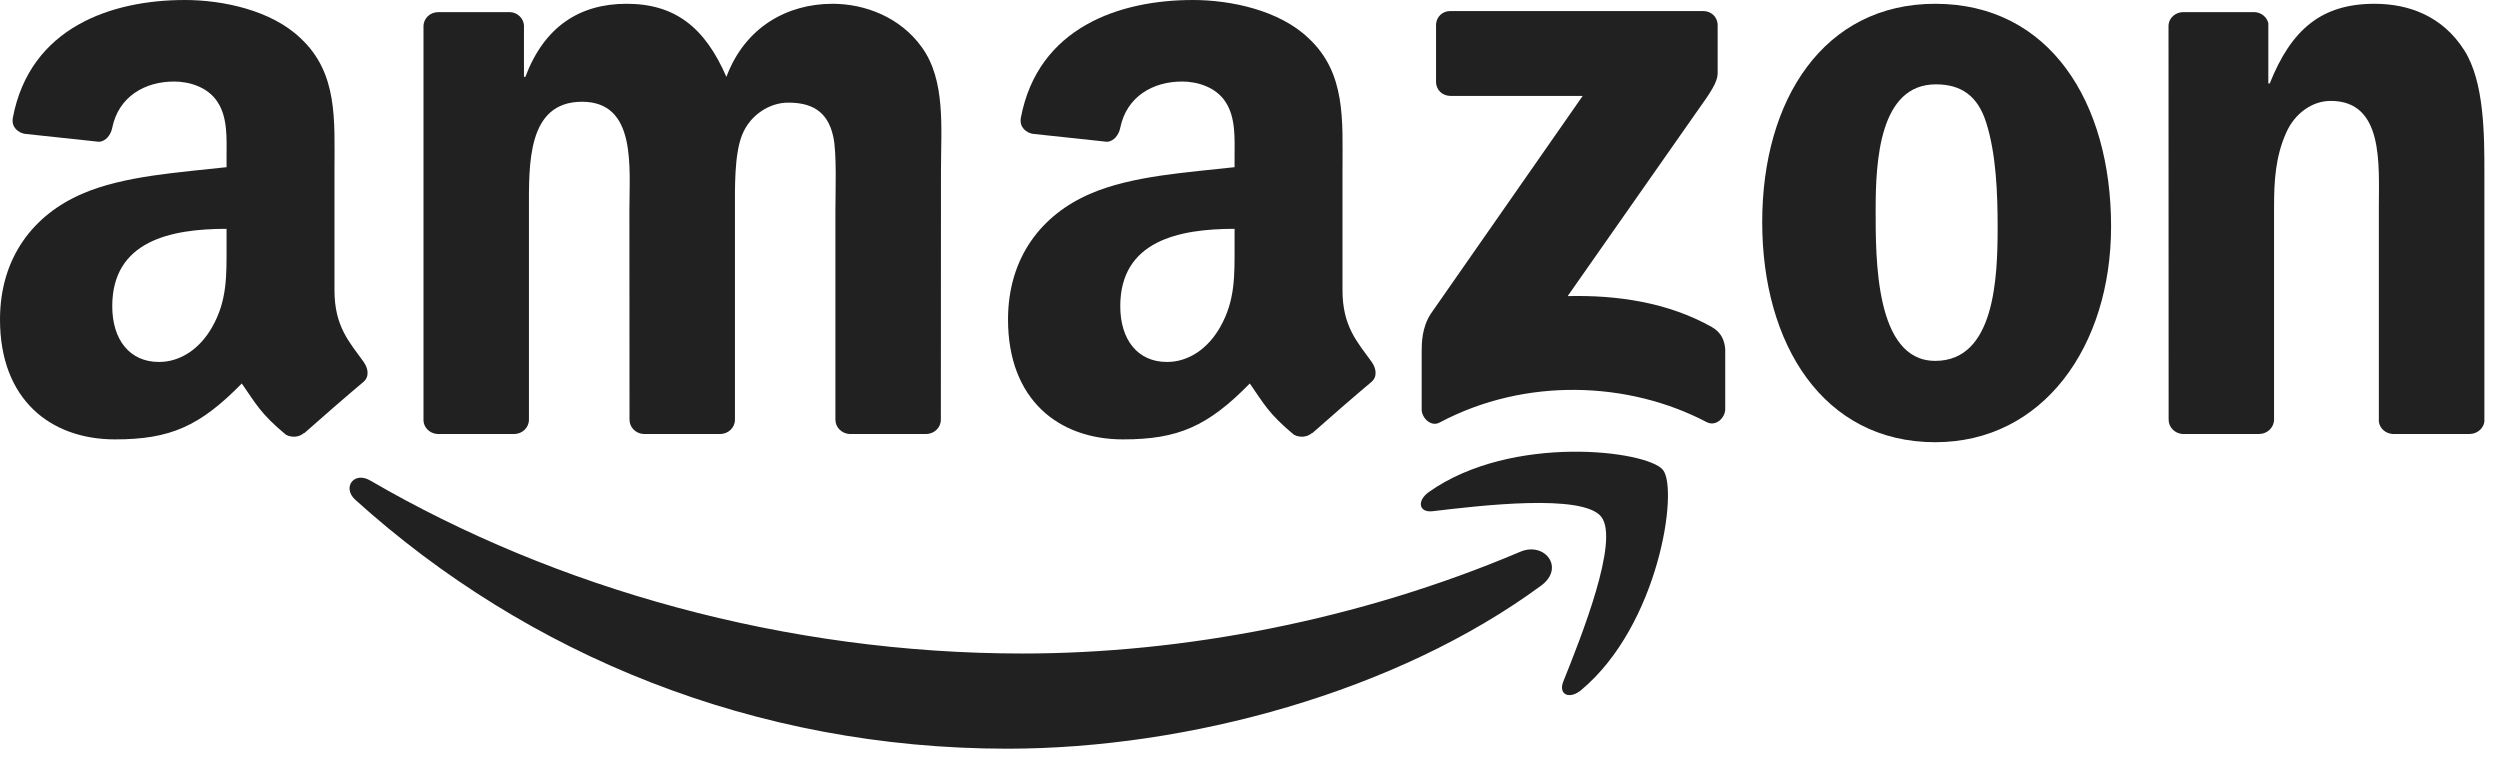 <svg width="111" height="34" viewBox="0 0 111 34" fill="none" xmlns="http://www.w3.org/2000/svg">
<g id="Vector">
<path d="M68.433 25.996C62.022 30.721 52.731 33.242 44.732 33.242C33.515 33.242 23.417 29.093 15.778 22.193C15.178 21.651 15.716 20.911 16.436 21.334C24.68 26.13 34.874 29.016 45.404 29.016C52.505 29.016 60.318 27.547 67.501 24.498C68.586 24.037 69.494 25.209 68.433 25.996Z" fill="#212121"/>
<path d="M71.098 22.947C70.282 21.9 65.682 22.452 63.617 22.697C62.988 22.774 62.892 22.227 63.459 21.833C67.122 19.254 73.134 19.998 73.835 20.863C74.536 21.732 73.652 27.758 70.21 30.634C69.681 31.076 69.177 30.841 69.412 30.255C70.186 28.325 71.919 23.998 71.098 22.947Z" fill="#212121"/>
<path d="M63.76 3.63V1.123C63.76 0.744 64.049 0.49 64.394 0.49H75.616C75.976 0.49 76.264 0.749 76.264 1.123V3.27C76.259 3.63 75.957 4.1 75.419 4.845L69.604 13.147C71.765 13.094 74.045 13.415 76.004 14.52C76.446 14.77 76.566 15.134 76.6 15.495V18.169C76.6 18.534 76.197 18.961 75.774 18.741C72.322 16.93 67.736 16.733 63.919 18.76C63.53 18.971 63.122 18.548 63.122 18.183V15.643C63.122 15.235 63.127 14.539 63.535 13.92L70.271 4.259H64.409C64.049 4.259 63.76 4.004 63.76 3.63Z" fill="#212121"/>
<path d="M22.827 19.269H19.413C19.086 19.245 18.827 19 18.803 18.688V1.167C18.803 0.816 19.096 0.538 19.461 0.538H22.644C22.976 0.552 23.24 0.807 23.264 1.124V3.414H23.326C24.157 1.2 25.717 0.168 27.82 0.168C29.957 0.168 31.292 1.2 32.252 3.414C33.078 1.2 34.956 0.168 36.967 0.168C38.398 0.168 39.964 0.759 40.919 2.084C41.999 3.558 41.779 5.7 41.779 7.577L41.774 18.635C41.774 18.986 41.481 19.269 41.116 19.269H37.707C37.366 19.245 37.092 18.971 37.092 18.635V9.349C37.092 8.609 37.16 6.765 36.996 6.064C36.742 4.888 35.978 4.557 34.989 4.557C34.163 4.557 33.299 5.109 32.949 5.992C32.598 6.876 32.632 8.355 32.632 9.349V18.635C32.632 18.986 32.339 19.269 31.974 19.269H28.565C28.219 19.245 27.95 18.971 27.95 18.635L27.945 9.349C27.945 7.394 28.267 4.518 25.842 4.518C23.388 4.518 23.485 7.322 23.485 9.349V18.635C23.485 18.986 23.192 19.269 22.827 19.269Z" fill="#212121"/>
<path d="M85.925 0.168C90.99 0.168 93.732 4.518 93.732 10.05C93.732 15.394 90.702 19.634 85.925 19.634C80.95 19.634 78.242 15.284 78.242 9.863C78.242 4.408 80.984 0.168 85.925 0.168ZM85.954 3.745C83.438 3.745 83.279 7.174 83.279 9.31C83.279 11.452 83.246 16.023 85.925 16.023C88.57 16.023 88.695 12.335 88.695 10.088C88.695 8.609 88.633 6.842 88.186 5.44C87.802 4.221 87.039 3.745 85.954 3.745Z" fill="#212121"/>
<path d="M100.301 19.269H96.901C96.56 19.245 96.287 18.971 96.287 18.635L96.282 1.109C96.311 0.787 96.594 0.538 96.94 0.538H100.104C100.402 0.552 100.646 0.754 100.714 1.028V3.707H100.776C101.732 1.311 103.071 0.168 105.429 0.168C106.961 0.168 108.454 0.72 109.414 2.233C110.307 3.635 110.307 5.992 110.307 7.687V18.717C110.269 19.024 109.986 19.269 109.649 19.269H106.226C105.914 19.245 105.654 19.014 105.621 18.717V9.2C105.621 7.284 105.842 4.48 103.484 4.48C102.653 4.48 101.89 5.037 101.511 5.882C101.031 6.953 100.968 8.019 100.968 9.2V18.635C100.963 18.986 100.666 19.269 100.301 19.269Z" fill="#212121"/>
<path d="M54.815 10.9V10.16C52.347 10.16 49.74 10.688 49.74 13.598C49.74 15.072 50.503 16.071 51.814 16.071C52.775 16.071 53.634 15.48 54.177 14.52C54.849 13.339 54.815 12.23 54.815 10.9ZM58.258 19.221C58.032 19.423 57.706 19.437 57.451 19.302C56.318 18.361 56.117 17.924 55.492 17.026C53.62 18.938 52.294 19.509 49.865 19.509C46.993 19.509 44.756 17.737 44.756 14.189C44.756 11.418 46.259 9.531 48.395 8.609C50.249 7.793 52.837 7.649 54.815 7.423V6.982C54.815 6.17 54.878 5.21 54.402 4.509C53.985 3.88 53.188 3.62 52.486 3.62C51.185 3.62 50.023 4.288 49.74 5.671C49.682 5.978 49.457 6.281 49.149 6.295L45.836 5.94C45.558 5.877 45.25 5.652 45.327 5.224C46.091 1.21 49.716 0 52.962 0C54.623 0 56.794 0.442 58.104 1.7C59.766 3.251 59.607 5.32 59.607 7.572V12.892C59.607 14.491 60.27 15.192 60.894 16.057C61.115 16.364 61.163 16.734 60.885 16.964C60.188 17.545 58.949 18.625 58.268 19.23L58.258 19.221Z" fill="#212121"/>
<path d="M10.059 10.9V10.16C7.591 10.16 4.984 10.688 4.984 13.598C4.984 15.072 5.748 16.071 7.058 16.071C8.019 16.071 8.878 15.48 9.421 14.52C10.093 13.339 10.059 12.23 10.059 10.9ZM13.502 19.221C13.277 19.423 12.95 19.437 12.695 19.302C11.562 18.361 11.361 17.924 10.736 17.026C8.864 18.938 7.539 19.509 5.109 19.509C2.238 19.509 0 17.737 0 14.189C0 11.418 1.503 9.531 3.64 8.609C5.493 7.793 8.081 7.649 10.059 7.423V6.982C10.059 6.17 10.122 5.21 9.646 4.509C9.229 3.88 8.432 3.62 7.731 3.62C6.429 3.62 5.267 4.288 4.984 5.671C4.926 5.978 4.701 6.281 4.393 6.295L1.08 5.94C0.802 5.877 0.495 5.652 0.571 5.224C1.335 1.21 4.96 0 8.206 0C9.867 0 12.038 0.442 13.348 1.7C15.01 3.251 14.851 5.32 14.851 7.572V12.892C14.851 14.491 15.514 15.192 16.138 16.057C16.359 16.364 16.407 16.734 16.129 16.964C15.432 17.545 14.194 18.625 13.512 19.23L13.502 19.221Z" fill="#212121"/>
</g>
</svg>
